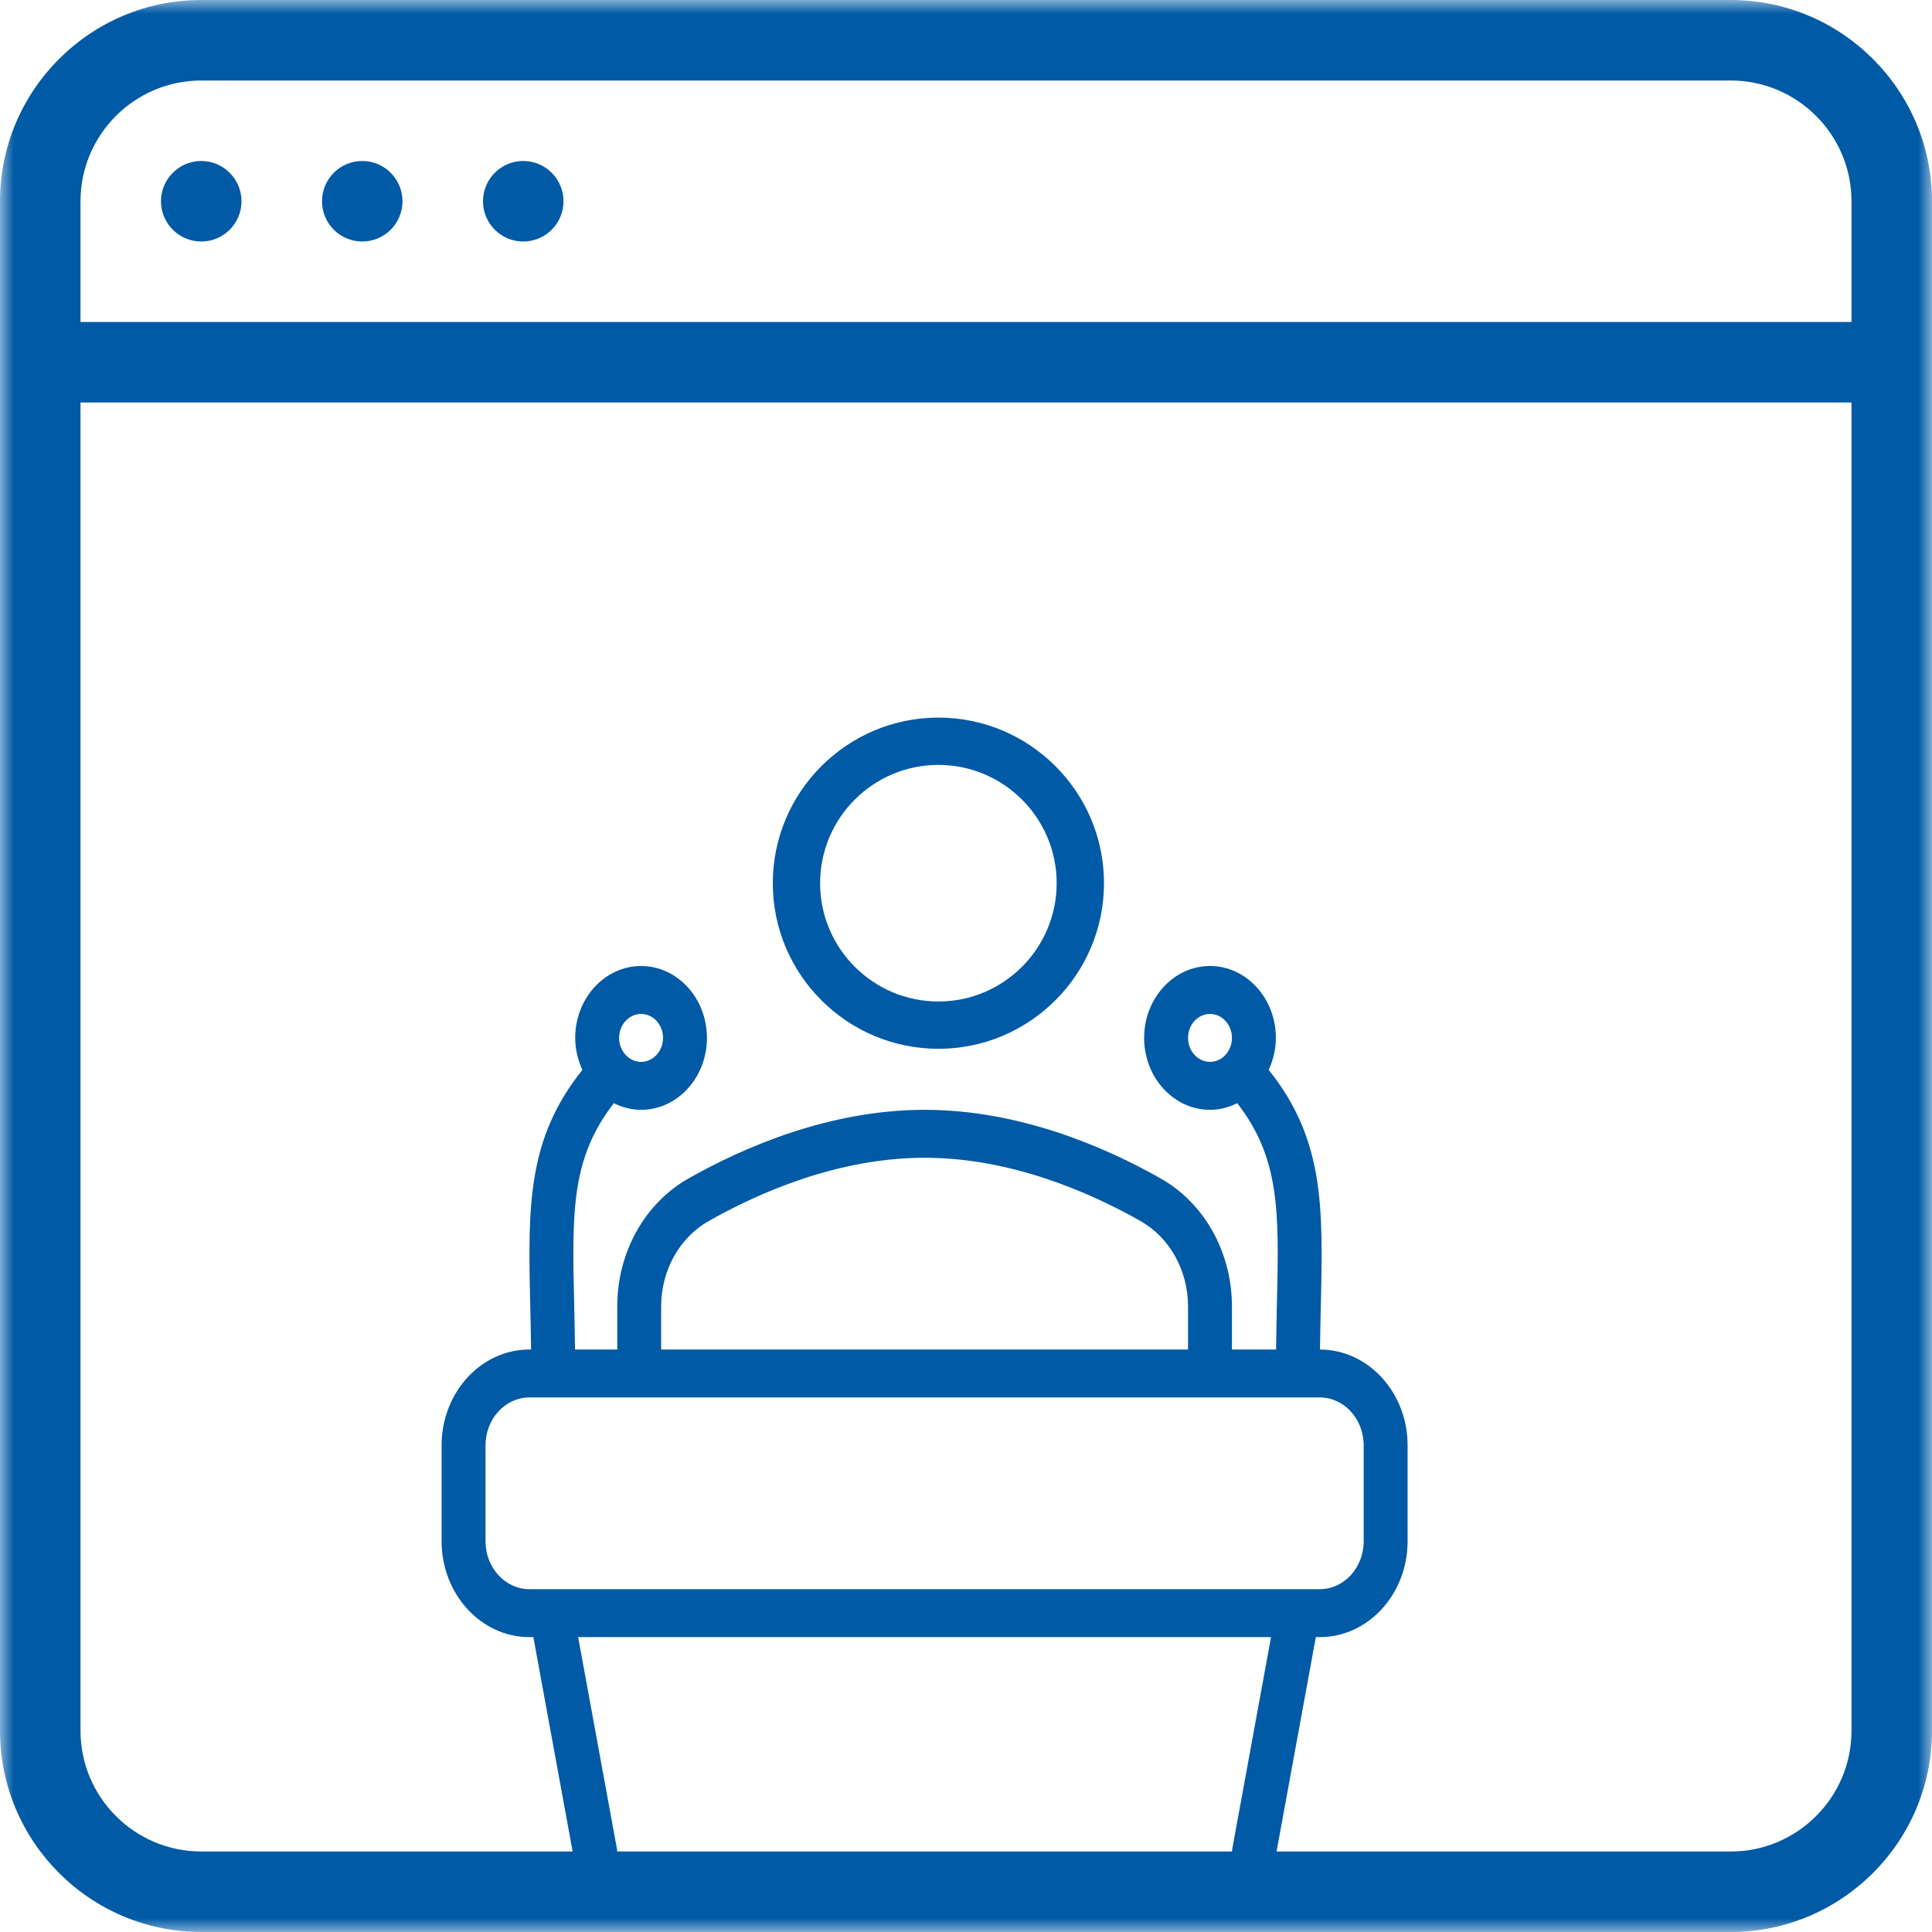 <?xml version="1.0" encoding="UTF-8" standalone="no"?>
<svg width="70px" height="70px" viewBox="0 0 70 70" version="1.1" xmlns="http://www.w3.org/2000/svg" xmlns:xlink="http://www.w3.org/1999/xlink">
    <!-- Generator: Sketch 50.2 (55047) - http://www.bohemiancoding.com/sketch -->
    <title>Group 22</title>
    <desc>Created with Sketch.</desc>
    <defs>
        <polygon id="path-1" points="0 0 70 0 70 70 0 70"></polygon>
    </defs>
    <g id="Page-1" stroke="none" stroke-width="1" fill="none" fill-rule="evenodd">
        <g id="2" transform="translate(-1085, -1661)">
            <g id="Group-20" transform="translate(83, 1661)">
                <g id="Group">
                    <g id="Group-22" transform="translate(1002, 0)">
                        <g id="video-conference">
                            <mask id="mask-2" fill="white">
                                <use xlink:href="#path-1"></use>
                            </mask>
                            <g id="Clip-2"></g>
                            <path d="M7.292,5.833 C6.487,5.833 5.833,6.487 5.833,7.292 C5.833,8.097 6.487,8.75 7.292,8.75 C8.097,8.75 8.75,8.097 8.75,7.292 C8.75,6.487 8.097,5.833 7.292,5.833 Z M18.958,5.833 C18.153,5.833 17.5,6.487 17.5,7.292 C17.5,8.097 18.153,8.75 18.958,8.75 C19.763,8.75 20.417,8.097 20.417,7.292 C20.417,6.487 19.763,5.833 18.958,5.833 Z M13.125,5.833 C12.32,5.833 11.667,6.487 11.667,7.292 C11.667,8.097 12.32,8.75 13.125,8.75 C13.93,8.75 14.583,8.097 14.583,7.292 C14.583,6.487 13.93,5.833 13.125,5.833 Z M67.083,11.667 L2.917,11.667 L2.917,7.292 C2.917,4.88 4.88,2.917 7.292,2.917 L62.708,2.917 C65.12,2.917 67.083,4.88 67.083,7.292 L67.083,11.667 Z M67.083,62.708 C67.083,65.12 65.12,67.083 62.708,67.083 L7.292,67.083 C4.88,67.083 2.917,65.12 2.917,62.708 L2.917,14.583 L67.083,14.583 L67.083,62.708 Z M62.708,0 L7.292,0 C3.27,0 0,3.272 0,7.292 L0,62.708 C0,66.728 3.27,70 7.292,70 L62.708,70 C66.73,70 70,66.728 70,62.708 L70,7.292 C70,3.272 66.73,0 62.708,0 Z" id="Fill-1" fill="#005AA6" mask="url(#mask-2)"></path>
                        </g>
                        <g id="001-lecture" transform="translate(16, 26)" fill="#005AA6">
                            <path d="M18,12 C21.308,12 24,9.308 24,6 C24,2.692 21.308,0 18,0 C14.692,0 12,2.692 12,6 C12,9.308 14.692,12 18,12 Z M18,1.714 C20.364,1.714 22.285,3.637 22.285,6 C22.285,8.363 20.364,10.286 18,10.286 C15.636,10.286 13.714,8.363 13.714,6 C13.714,3.637 15.636,1.714 18,1.714 Z" id="Fill-1"></path>
                            <path d="M31.826,22.896 C31.834,22.318 31.845,21.762 31.857,21.245 C31.94,17.695 31.97,15.268 29.967,12.763 C30.128,12.413 30.227,12.023 30.227,11.605 C30.227,10.169 29.157,9 27.841,9 C26.525,9 25.454,10.169 25.454,11.605 C25.454,13.042 26.525,14.211 27.841,14.211 C28.193,14.211 28.525,14.121 28.827,13.971 C30.37,15.955 30.345,17.895 30.266,21.201 C30.253,21.73 30.243,22.302 30.235,22.895 L28.636,22.895 L28.636,21.34 C28.636,19.378 27.645,17.599 26.051,16.696 C24.049,15.562 20.94,14.211 17.5,14.211 C14.06,14.211 10.952,15.562 8.949,16.696 C7.355,17.599 6.364,19.378 6.364,21.34 L6.364,22.895 L4.833,22.895 C4.826,22.302 4.815,21.73 4.802,21.201 C4.724,17.895 4.698,15.955 6.241,13.971 C6.543,14.121 6.875,14.211 7.228,14.211 C8.544,14.211 9.614,13.042 9.614,11.605 C9.614,10.169 8.544,9 7.228,9 C5.912,9 4.841,10.169 4.841,11.605 C4.841,12.023 4.94,12.413 5.101,12.763 C3.098,15.268 3.129,17.695 3.211,21.245 C3.224,21.761 3.235,22.318 3.242,22.895 L3.182,22.895 C1.428,22.895 0,24.453 0,26.368 L0,29.842 C0,31.758 1.428,33.316 3.182,33.316 L3.325,33.316 L4.788,41.302 C4.864,41.715 5.195,42 5.566,42 C5.619,42 5.672,41.995 5.723,41.983 C6.156,41.889 6.435,41.432 6.348,40.961 L4.947,33.316 L30.052,33.316 L28.652,40.961 C28.565,41.432 28.844,41.889 29.276,41.983 C29.328,41.995 29.38,42 29.433,42 C29.805,42 30.136,41.715 30.212,41.302 L31.675,33.316 L31.818,33.316 C33.572,33.316 35,31.758 35,29.842 L35,26.368 C35,24.456 33.577,22.901 31.826,22.896 Z M27.841,12.474 C27.403,12.474 27.045,12.084 27.045,11.605 C27.045,11.126 27.403,10.737 27.841,10.737 C28.279,10.737 28.636,11.126 28.636,11.605 C28.636,12.084 28.279,12.474 27.841,12.474 Z M7.228,10.737 C7.666,10.737 8.023,11.126 8.023,11.605 C8.023,12.084 7.666,12.474 7.228,12.474 C6.789,12.474 6.432,12.084 6.432,11.605 C6.432,11.126 6.789,10.737 7.228,10.737 Z M7.954,21.34 C7.954,20.029 8.616,18.841 9.682,18.238 C11.527,17.193 14.382,15.948 17.5,15.948 C20.618,15.948 23.474,17.193 25.318,18.238 C26.384,18.841 27.045,20.029 27.045,21.34 L27.045,22.895 L7.954,22.895 L7.954,21.34 Z M33.409,29.842 C33.409,30.8 32.696,31.579 31.818,31.579 L3.182,31.579 C2.304,31.579 1.591,30.8 1.591,29.842 L1.591,26.368 C1.591,25.411 2.304,24.632 3.182,24.632 L31.818,24.632 C32.696,24.632 33.409,25.411 33.409,26.368 L33.409,29.842 Z" id="Fill-2"></path>
                        </g>
                    </g>
                </g>
            </g>
        </g>
    </g>
</svg>